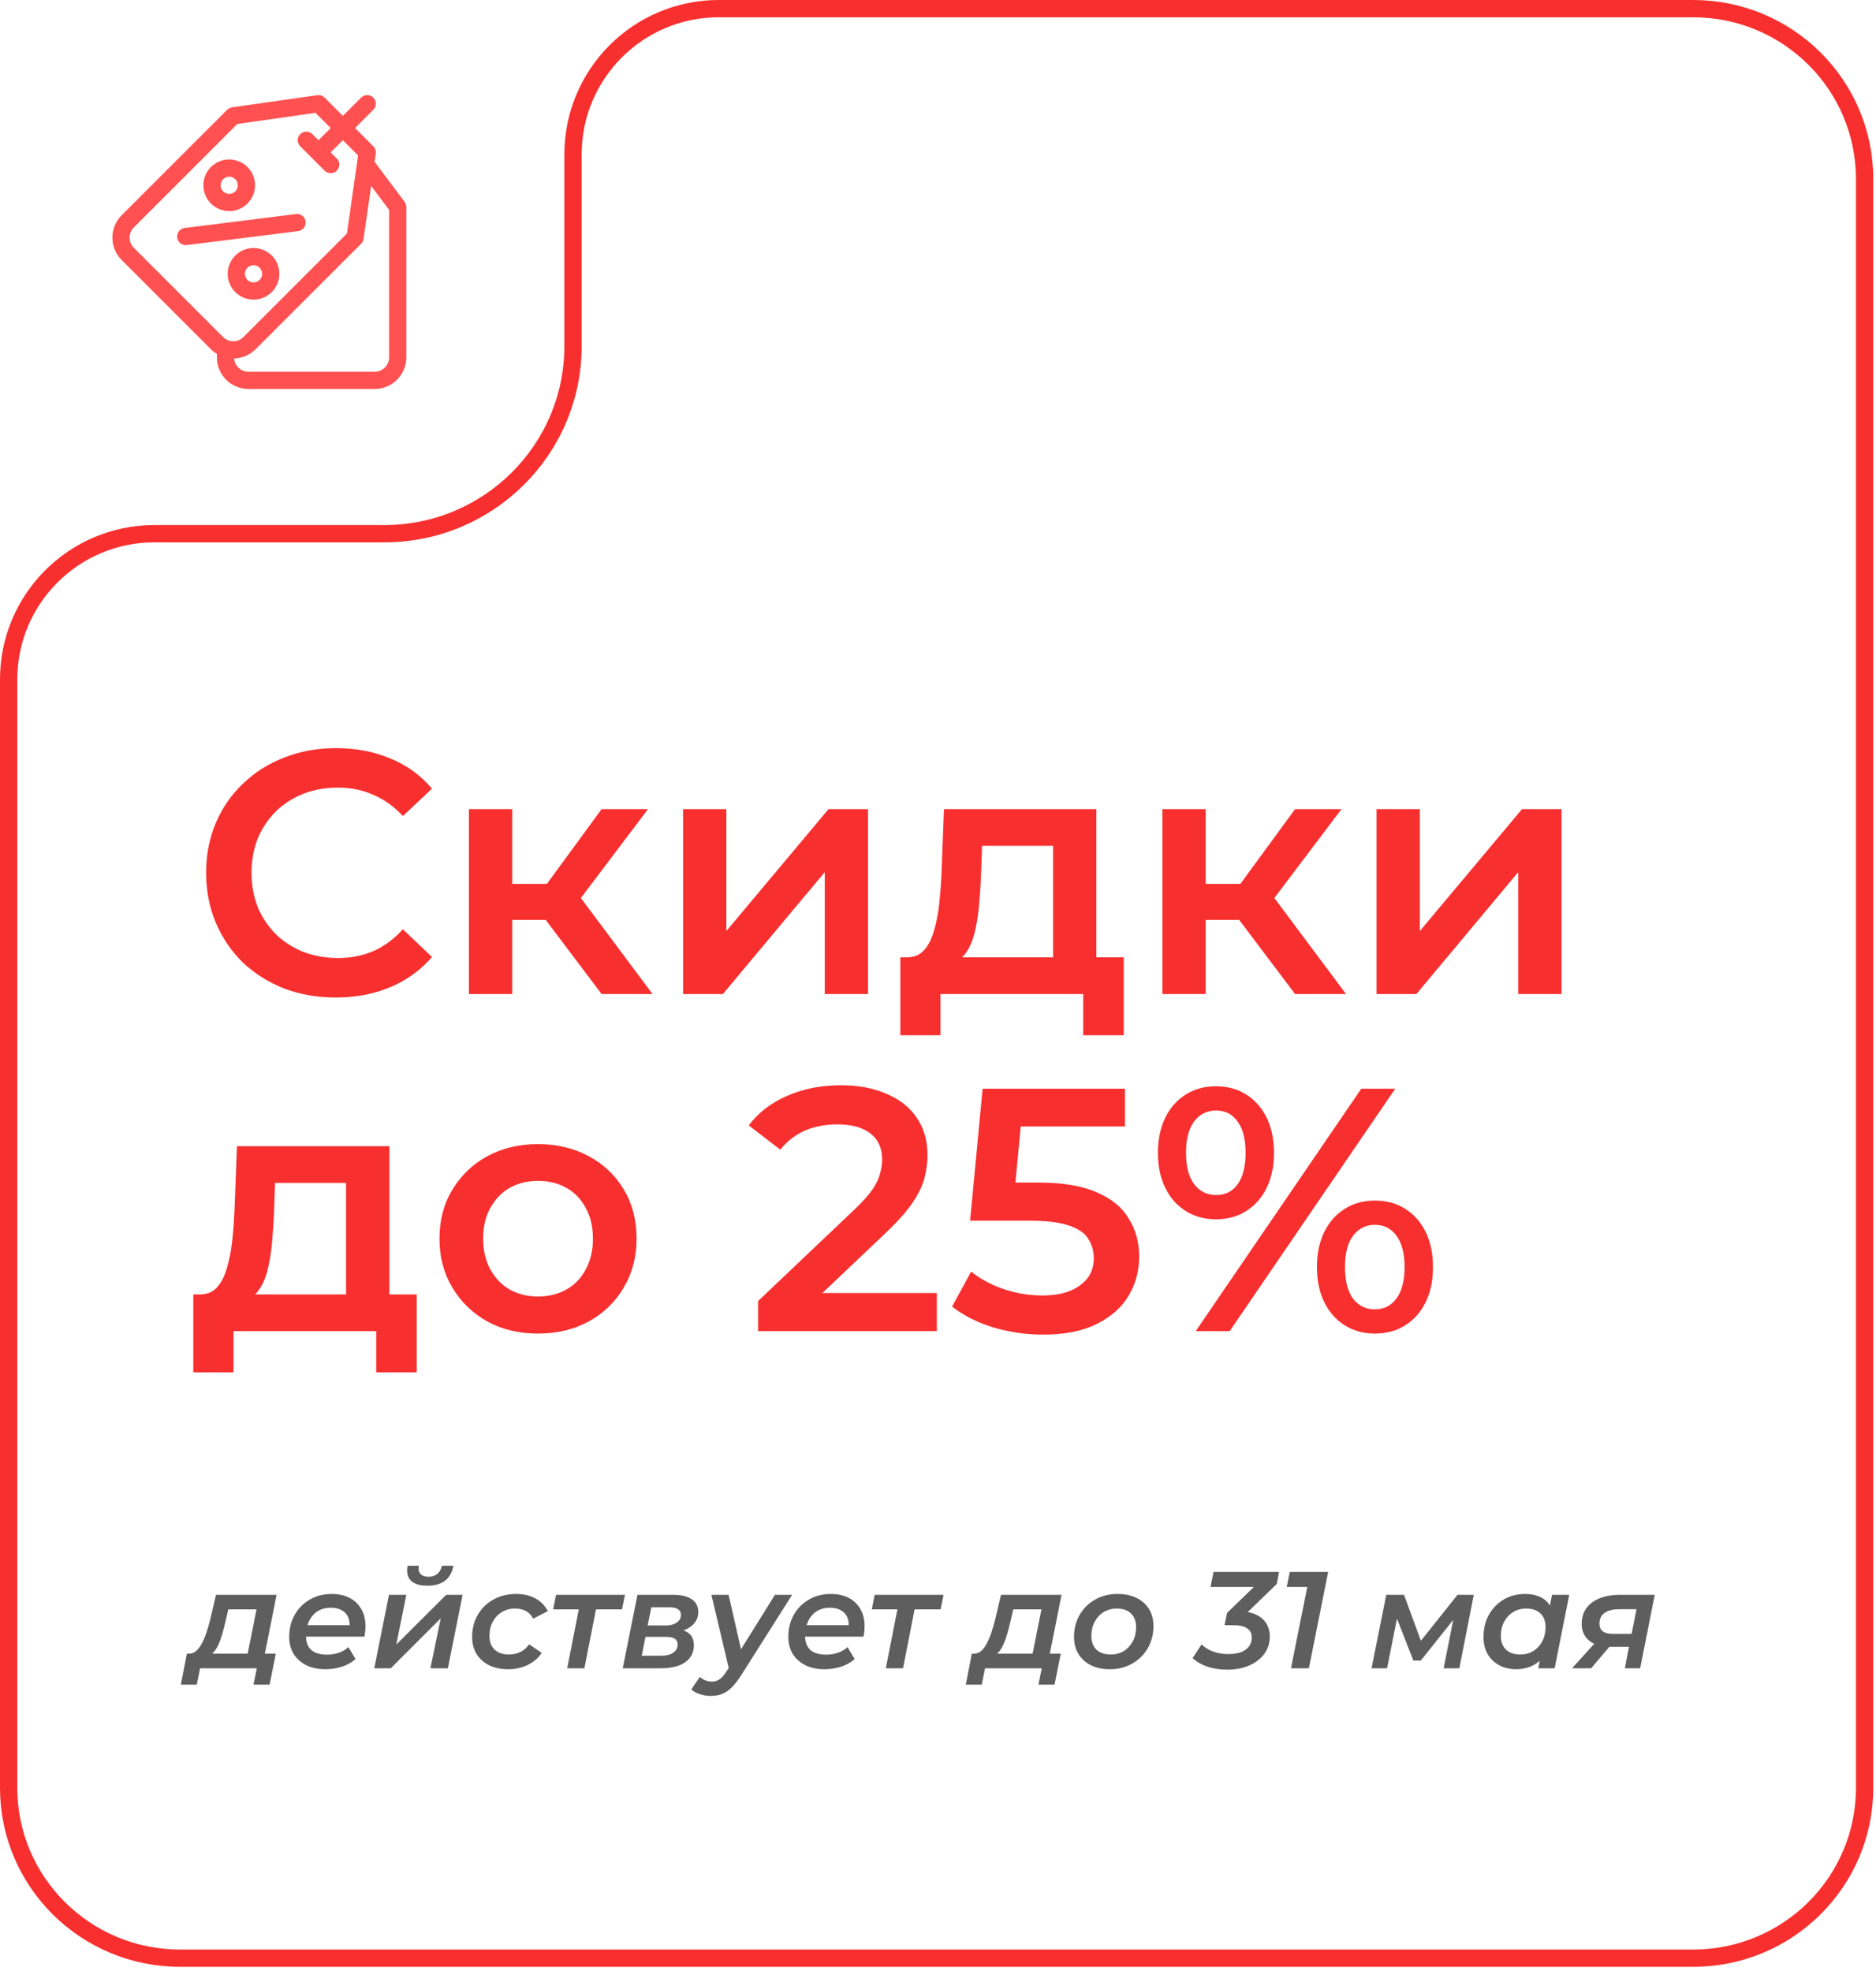 <?xml version="1.0" encoding="UTF-8"?> <svg xmlns="http://www.w3.org/2000/svg" width="217" height="228" viewBox="0 0 217 228" fill="none"><path d="M1 206.834V78.602C1 69.292 8.548 61.744 17.858 61.744H44.448C56.501 61.744 66.282 52.032 66.282 40.036V17.858C66.282 8.548 73.83 1 83.141 1H195.847C206.807 1 215.682 9.828 215.682 20.708V206.834C215.682 217.714 206.807 226.542 195.847 226.542H20.835C9.875 226.542 1 217.714 1 206.834Z" stroke="#F82F2F" stroke-width="2"></path><path d="M38.829 115.401C36.692 115.401 34.702 115.053 32.859 114.359C31.042 113.638 29.453 112.636 28.09 111.354C26.755 110.045 25.713 108.509 24.965 106.746C24.217 104.983 23.843 103.06 23.843 100.976C23.843 98.892 24.217 96.969 24.965 95.206C25.713 93.443 26.768 91.921 28.131 90.638C29.493 89.329 31.082 88.328 32.899 87.633C34.715 86.912 36.705 86.551 38.869 86.551C41.166 86.551 43.263 86.952 45.16 87.753C47.056 88.528 48.659 89.69 49.968 91.239L46.602 94.405C45.587 93.309 44.452 92.495 43.196 91.96C41.941 91.4 40.578 91.119 39.109 91.119C37.64 91.119 36.291 91.359 35.062 91.84C33.86 92.321 32.805 93.002 31.897 93.884C31.015 94.765 30.321 95.807 29.813 97.009C29.333 98.211 29.092 99.534 29.092 100.976C29.092 102.418 29.333 103.741 29.813 104.943C30.321 106.145 31.015 107.187 31.897 108.068C32.805 108.95 33.86 109.631 35.062 110.112C36.291 110.592 37.64 110.833 39.109 110.833C40.578 110.833 41.941 110.566 43.196 110.031C44.452 109.471 45.587 108.629 46.602 107.507L49.968 110.713C48.659 112.235 47.056 113.397 45.16 114.199C43.263 115 41.153 115.401 38.829 115.401ZM69.59 115L61.856 104.742L65.943 102.218L75.48 115H69.59ZM54.243 115V93.603H59.252V115H54.243ZM57.769 106.425V102.258H65.022V106.425H57.769ZM66.424 104.903L61.736 104.342L69.59 93.603H74.959L66.424 104.903ZM79.012 115V93.603H84.021V107.708L95.841 93.603H100.409V115H95.4V100.896L83.62 115H79.012ZM121.812 112.676V97.851H113.597L113.477 101.297C113.424 102.525 113.344 103.714 113.237 104.863C113.13 105.985 112.956 107.026 112.716 107.988C112.476 108.923 112.128 109.698 111.674 110.312C111.22 110.926 110.619 111.327 109.871 111.514L104.903 110.753C105.704 110.753 106.345 110.499 106.826 109.991C107.333 109.457 107.721 108.736 107.988 107.828C108.282 106.893 108.495 105.838 108.629 104.662C108.763 103.46 108.856 102.218 108.909 100.936L109.19 93.603H126.82V112.676H121.812ZM104.141 119.768V110.753H129.986V119.768H125.297V115H108.789V119.768H104.141ZM149.805 115L142.072 104.742L146.159 102.218L155.695 115H149.805ZM134.459 115V93.603H139.467V115H134.459ZM137.985 106.425V102.258H145.237V106.425H137.985ZM146.64 104.903L141.952 104.342L149.805 93.603H155.174L146.64 104.903ZM159.228 115V93.603H164.236V107.708L176.057 93.603H180.624V115H175.616V100.896L163.836 115H159.228ZM40.031 151.676V136.851H31.817L31.697 140.297C31.643 141.525 31.563 142.714 31.456 143.863C31.349 144.985 31.176 146.026 30.935 146.988C30.695 147.923 30.348 148.698 29.893 149.312C29.439 149.926 28.838 150.327 28.09 150.514L23.122 149.753C23.923 149.753 24.564 149.499 25.045 148.991C25.553 148.457 25.94 147.736 26.207 146.828C26.501 145.893 26.715 144.838 26.848 143.662C26.982 142.46 27.075 141.218 27.129 139.936L27.409 132.603H45.039V151.676H40.031ZM22.361 158.768V149.753H48.205V158.768H43.517V154H27.009V158.768H22.361ZM62.215 154.28C60.024 154.28 58.074 153.813 56.364 152.878C54.655 151.916 53.306 150.608 52.318 148.951C51.329 147.295 50.835 145.412 50.835 143.302C50.835 141.165 51.329 139.281 52.318 137.652C53.306 135.996 54.655 134.7 56.364 133.765C58.074 132.83 60.024 132.363 62.215 132.363C64.432 132.363 66.395 132.83 68.105 133.765C69.841 134.7 71.19 135.982 72.151 137.612C73.14 139.241 73.634 141.138 73.634 143.302C73.634 145.412 73.14 147.295 72.151 148.951C71.19 150.608 69.841 151.916 68.105 152.878C66.395 153.813 64.432 154.28 62.215 154.28ZM62.215 149.993C63.443 149.993 64.538 149.726 65.5 149.192C66.462 148.658 67.21 147.883 67.744 146.868C68.305 145.853 68.585 144.664 68.585 143.302C68.585 141.913 68.305 140.724 67.744 139.736C67.21 138.721 66.462 137.946 65.5 137.412C64.538 136.877 63.457 136.61 62.255 136.61C61.026 136.61 59.931 136.877 58.969 137.412C58.034 137.946 57.286 138.721 56.725 139.736C56.164 140.724 55.884 141.913 55.884 143.302C55.884 144.664 56.164 145.853 56.725 146.868C57.286 147.883 58.034 148.658 58.969 149.192C59.931 149.726 61.012 149.993 62.215 149.993ZM87.692 154V150.514L98.831 139.936C99.766 139.054 100.461 138.28 100.915 137.612C101.369 136.944 101.663 136.33 101.796 135.769C101.957 135.181 102.037 134.634 102.037 134.126C102.037 132.844 101.596 131.855 100.714 131.161C99.833 130.44 98.537 130.079 96.828 130.079C95.466 130.079 94.223 130.319 93.101 130.8C92.006 131.281 91.058 132.016 90.257 133.004L86.61 130.199C87.706 128.73 89.175 127.595 91.018 126.793C92.888 125.965 94.971 125.551 97.269 125.551C99.299 125.551 101.062 125.885 102.558 126.553C104.08 127.194 105.242 128.116 106.044 129.318C106.872 130.52 107.286 131.949 107.286 133.605C107.286 134.513 107.166 135.422 106.925 136.33C106.685 137.211 106.231 138.146 105.563 139.135C104.895 140.123 103.92 141.231 102.638 142.46L93.061 151.556L91.98 149.592H108.368V154H87.692ZM120.67 154.401C118.693 154.401 116.757 154.12 114.86 153.559C112.99 152.972 111.414 152.17 110.132 151.155L112.336 147.108C113.351 147.936 114.579 148.604 116.022 149.112C117.491 149.619 119.014 149.873 120.59 149.873C122.433 149.873 123.875 149.486 124.917 148.711C125.986 147.936 126.52 146.894 126.52 145.586C126.52 144.704 126.293 143.929 125.839 143.262C125.411 142.594 124.637 142.086 123.515 141.739C122.42 141.392 120.91 141.218 118.987 141.218H112.215L113.658 125.952H130.126V130.319H115.581L118.306 127.835L117.224 139.255L114.499 136.811H120.149C122.927 136.811 125.158 137.185 126.84 137.932C128.55 138.654 129.792 139.669 130.567 140.978C131.368 142.26 131.769 143.729 131.769 145.385C131.769 147.015 131.368 148.511 130.567 149.873C129.765 151.235 128.537 152.33 126.881 153.159C125.251 153.987 123.181 154.401 120.67 154.401ZM138.309 154L157.462 125.952H161.388L142.236 154H138.309ZM140.633 141.058C139.324 141.058 138.162 140.737 137.147 140.096C136.132 139.455 135.344 138.56 134.783 137.412C134.222 136.263 133.941 134.914 133.941 133.365C133.941 131.815 134.222 130.466 134.783 129.318C135.344 128.169 136.132 127.274 137.147 126.633C138.162 125.992 139.324 125.671 140.633 125.671C141.995 125.671 143.17 125.992 144.159 126.633C145.174 127.274 145.962 128.169 146.523 129.318C147.084 130.466 147.364 131.815 147.364 133.365C147.364 134.914 147.084 136.263 146.523 137.412C145.962 138.56 145.174 139.455 144.159 140.096C143.17 140.737 141.995 141.058 140.633 141.058ZM140.673 138.253C141.741 138.253 142.569 137.839 143.157 137.011C143.772 136.156 144.079 134.941 144.079 133.365C144.079 131.789 143.772 130.587 143.157 129.758C142.569 128.904 141.741 128.476 140.673 128.476C139.604 128.476 138.75 128.904 138.108 129.758C137.494 130.613 137.187 131.815 137.187 133.365C137.187 134.914 137.494 136.116 138.108 136.971C138.75 137.826 139.604 138.253 140.673 138.253ZM159.024 154.28C157.715 154.28 156.553 153.96 155.538 153.319C154.523 152.678 153.735 151.783 153.174 150.634C152.613 149.486 152.333 148.137 152.333 146.587C152.333 145.038 152.613 143.689 153.174 142.54C153.735 141.392 154.523 140.497 155.538 139.856C156.553 139.215 157.715 138.894 159.024 138.894C160.387 138.894 161.562 139.215 162.55 139.856C163.565 140.497 164.353 141.392 164.914 142.54C165.475 143.689 165.756 145.038 165.756 146.587C165.756 148.137 165.475 149.486 164.914 150.634C164.353 151.783 163.565 152.678 162.55 153.319C161.562 153.96 160.387 154.28 159.024 154.28ZM159.024 151.476C160.093 151.476 160.934 151.048 161.549 150.193C162.163 149.339 162.47 148.137 162.47 146.587C162.47 145.038 162.163 143.836 161.549 142.981C160.934 142.126 160.093 141.699 159.024 141.699C157.983 141.699 157.141 142.126 156.5 142.981C155.886 143.809 155.578 145.011 155.578 146.587C155.578 148.163 155.886 149.379 156.5 150.234C157.141 151.062 157.983 151.476 159.024 151.476Z" fill="#F82F2F"></path><path d="M28.494 192.077L29.672 186.187H26.409L26.075 187.62C25.958 188.119 25.836 188.591 25.709 189.037C25.581 189.482 25.433 189.891 25.263 190.262C25.104 190.623 24.913 190.925 24.69 191.169C24.478 191.414 24.213 191.567 23.894 191.631L21.857 191.313C22.175 191.313 22.456 191.207 22.7 190.994C22.944 190.782 23.162 190.49 23.353 190.119C23.555 189.737 23.735 189.307 23.894 188.83C24.053 188.341 24.197 187.843 24.324 187.333L24.992 184.5H31.996L30.484 192.077H28.494ZM20.918 194.894L21.618 191.313H31.901L31.184 194.894H29.322L29.704 193H23.146L22.764 194.894H20.918ZM37.642 193.111C36.793 193.111 36.055 192.958 35.429 192.65C34.803 192.331 34.315 191.896 33.965 191.345C33.625 190.782 33.455 190.124 33.455 189.371C33.455 188.405 33.668 187.551 34.092 186.808C34.517 186.065 35.095 185.482 35.827 185.057C36.57 184.622 37.414 184.404 38.358 184.404C39.154 184.404 39.844 184.553 40.427 184.85C41.011 185.147 41.462 185.577 41.78 186.139C42.109 186.691 42.274 187.355 42.274 188.129C42.274 188.331 42.263 188.538 42.242 188.75C42.221 188.962 42.189 189.159 42.146 189.339H34.936L35.159 188.018H41.207L40.395 188.463C40.48 187.922 40.443 187.471 40.284 187.11C40.125 186.75 39.87 186.474 39.52 186.283C39.17 186.092 38.751 185.996 38.263 185.996C37.679 185.996 37.169 186.134 36.734 186.41C36.31 186.675 35.981 187.057 35.748 187.556C35.514 188.044 35.397 188.617 35.397 189.275C35.397 189.965 35.594 190.496 35.986 190.867C36.389 191.238 37.01 191.424 37.849 191.424C38.326 191.424 38.782 191.35 39.218 191.201C39.653 191.042 40.014 190.825 40.3 190.549L41.128 191.934C40.682 192.326 40.151 192.623 39.536 192.825C38.931 193.016 38.3 193.111 37.642 193.111ZM43.292 193L44.995 184.5H47.001L45.839 190.262L51.617 184.5H53.511L51.808 193H49.786L50.98 187.222L45.202 193H43.292ZM49.452 183.449C48.572 183.449 47.929 183.253 47.526 182.86C47.134 182.457 47.006 181.884 47.144 181.141H48.449C48.375 181.545 48.439 181.858 48.641 182.08C48.842 182.303 49.15 182.415 49.564 182.415C49.967 182.415 50.301 182.309 50.566 182.096C50.842 181.874 51.028 181.555 51.124 181.141H52.445C52.307 181.905 51.983 182.484 51.474 182.876C50.964 183.258 50.291 183.449 49.452 183.449ZM58.782 193.111C57.943 193.111 57.206 192.958 56.569 192.65C55.943 192.331 55.46 191.896 55.121 191.345C54.781 190.782 54.611 190.124 54.611 189.371C54.611 188.416 54.829 187.567 55.264 186.824C55.699 186.071 56.298 185.482 57.062 185.057C57.827 184.622 58.707 184.404 59.705 184.404C60.564 184.404 61.302 184.574 61.917 184.914C62.544 185.243 63.026 185.736 63.366 186.394L61.663 187.27C61.472 186.866 61.196 186.569 60.835 186.378C60.485 186.187 60.055 186.092 59.546 186.092C58.994 186.092 58.495 186.23 58.049 186.506C57.604 186.771 57.254 187.142 56.999 187.62C56.744 188.097 56.617 188.649 56.617 189.275C56.617 189.933 56.813 190.453 57.206 190.835C57.598 191.217 58.156 191.408 58.877 191.408C59.344 191.408 59.779 191.313 60.182 191.122C60.586 190.931 60.925 190.634 61.201 190.23L62.666 191.217C62.273 191.811 61.732 192.278 61.042 192.618C60.352 192.947 59.599 193.111 58.782 193.111ZM65.609 193L67.041 185.71L67.407 186.187H63.985L64.319 184.5H72.294L71.944 186.187H68.474L69.031 185.71L67.598 193H65.609ZM72.034 193L73.737 184.5H77.828C78.773 184.5 79.499 184.67 80.009 185.009C80.518 185.349 80.773 185.842 80.773 186.49C80.773 187.201 80.46 187.779 79.834 188.225C79.218 188.66 78.396 188.877 77.367 188.877L77.573 188.416C78.475 188.416 79.149 188.575 79.595 188.893C80.041 189.201 80.263 189.684 80.263 190.342C80.263 191.169 79.929 191.822 79.261 192.3C78.592 192.767 77.653 193 76.443 193H72.034ZM74.231 191.551H76.491C77.085 191.551 77.547 191.435 77.876 191.201C78.215 190.968 78.385 190.655 78.385 190.262C78.385 189.954 78.279 189.732 78.067 189.594C77.855 189.445 77.515 189.371 77.048 189.371H74.66L74.231 191.551ZM74.915 188.05H77C77.531 188.05 77.956 187.938 78.274 187.715C78.603 187.492 78.767 187.201 78.767 186.84C78.767 186.532 78.656 186.309 78.433 186.171C78.21 186.023 77.876 185.948 77.43 185.948H75.345L74.915 188.05ZM82.192 196.199C81.767 196.199 81.353 196.13 80.95 195.993C80.536 195.855 80.207 195.674 79.963 195.451L80.95 194.003C81.131 194.162 81.332 194.289 81.555 194.385C81.788 194.491 82.054 194.544 82.351 194.544C82.68 194.544 82.972 194.454 83.226 194.273C83.492 194.104 83.757 193.806 84.022 193.382L84.77 192.22L84.962 192.013L89.641 184.5H91.631L85.773 193.748C85.381 194.364 85.004 194.852 84.643 195.213C84.282 195.573 83.906 195.828 83.513 195.977C83.131 196.125 82.691 196.199 82.192 196.199ZM84.373 193.302L82.287 184.5H84.277L85.948 191.838L84.373 193.302ZM95.374 193.111C94.525 193.111 93.788 192.958 93.162 192.65C92.536 192.331 92.048 191.896 91.697 191.345C91.358 190.782 91.188 190.124 91.188 189.371C91.188 188.405 91.4 187.551 91.825 186.808C92.249 186.065 92.828 185.482 93.56 185.057C94.303 184.622 95.146 184.404 96.091 184.404C96.886 184.404 97.576 184.553 98.16 184.85C98.744 185.147 99.195 185.577 99.513 186.139C99.842 186.691 100.006 187.355 100.006 188.129C100.006 188.331 99.996 188.538 99.975 188.75C99.953 188.962 99.921 189.159 99.879 189.339H92.668L92.891 188.018H98.94L98.128 188.463C98.213 187.922 98.176 187.471 98.017 187.11C97.858 186.75 97.603 186.474 97.253 186.283C96.902 186.092 96.483 185.996 95.995 185.996C95.412 185.996 94.902 186.134 94.467 186.41C94.043 186.675 93.714 187.057 93.48 187.556C93.247 188.044 93.13 188.617 93.13 189.275C93.13 189.965 93.326 190.496 93.719 190.867C94.122 191.238 94.743 191.424 95.581 191.424C96.059 191.424 96.515 191.35 96.95 191.201C97.385 191.042 97.746 190.825 98.033 190.549L98.86 191.934C98.415 192.326 97.884 192.623 97.269 192.825C96.664 193.016 96.032 193.111 95.374 193.111ZM102.465 193L103.897 185.71L104.264 186.187H100.841L101.175 184.5H109.15L108.8 186.187H105.33L105.887 185.71L104.455 193H102.465ZM119.29 192.077L120.468 186.187H117.205L116.871 187.62C116.754 188.119 116.632 188.591 116.505 189.037C116.377 189.482 116.229 189.891 116.059 190.262C115.9 190.623 115.709 190.925 115.486 191.169C115.274 191.414 115.009 191.567 114.69 191.631L112.653 191.313C112.971 191.313 113.252 191.207 113.496 190.994C113.74 190.782 113.958 190.49 114.149 190.119C114.351 189.737 114.531 189.307 114.69 188.83C114.849 188.341 114.993 187.843 115.12 187.333L115.789 184.5H122.792L121.28 192.077H119.29ZM111.714 194.894L112.414 191.313H122.697L121.98 194.894H120.118L120.5 193H113.942L113.56 194.894H111.714ZM128.358 193.111C127.53 193.111 126.803 192.958 126.177 192.65C125.562 192.331 125.084 191.896 124.745 191.345C124.405 190.782 124.235 190.124 124.235 189.371C124.235 188.416 124.453 187.567 124.888 186.824C125.323 186.071 125.917 185.482 126.671 185.057C127.435 184.622 128.305 184.404 129.281 184.404C130.12 184.404 130.847 184.558 131.462 184.866C132.088 185.163 132.571 185.593 132.911 186.155C133.25 186.707 133.42 187.365 133.42 188.129C133.42 189.074 133.202 189.923 132.767 190.676C132.332 191.429 131.733 192.024 130.969 192.459C130.215 192.894 129.345 193.111 128.358 193.111ZM128.485 191.408C129.059 191.408 129.563 191.276 129.998 191.01C130.433 190.734 130.778 190.358 131.032 189.88C131.287 189.403 131.414 188.851 131.414 188.225C131.414 187.567 131.218 187.047 130.825 186.665C130.433 186.283 129.881 186.092 129.17 186.092C128.608 186.092 128.103 186.23 127.658 186.506C127.223 186.771 126.878 187.142 126.623 187.62C126.368 188.097 126.241 188.649 126.241 189.275C126.241 189.944 126.437 190.469 126.83 190.851C127.223 191.223 127.774 191.408 128.485 191.408ZM141.947 193.159C141.109 193.159 140.339 193.042 139.639 192.809C138.949 192.565 138.387 192.236 137.952 191.822L138.986 190.246C139.326 190.575 139.761 190.846 140.291 191.058C140.833 191.26 141.427 191.36 142.074 191.36C142.658 191.36 143.151 191.286 143.555 191.138C143.958 190.978 144.266 190.756 144.478 190.469C144.69 190.183 144.796 189.843 144.796 189.45C144.796 188.973 144.616 188.617 144.255 188.384C143.905 188.14 143.369 188.018 142.647 188.018H141.644L141.931 186.601L145.831 182.829L146.038 183.593H140.021L140.371 181.858H147.948L147.693 183.242L143.777 187.031L142.775 186.41H143.236C144.011 186.41 144.669 186.527 145.21 186.76C145.751 186.994 146.165 187.333 146.452 187.779C146.738 188.214 146.881 188.734 146.881 189.339C146.881 190.071 146.674 190.729 146.261 191.313C145.847 191.886 145.268 192.337 144.525 192.666C143.783 192.995 142.923 193.159 141.947 193.159ZM149.333 193L151.387 182.733L152.119 183.593H148.84L149.19 181.858H153.631L151.402 193H149.333ZM158.649 193L160.352 184.5H162.405L164.618 190.533H163.79L168.597 184.5H170.475L168.804 193H166.989L168.247 186.633L168.549 186.84L164.347 192.109H163.488L161.37 186.697L161.721 186.601L160.447 193H158.649ZM175.341 193.111C174.651 193.111 174.02 192.963 173.447 192.666C172.884 192.369 172.433 191.944 172.094 191.392C171.765 190.83 171.6 190.156 171.6 189.371C171.6 188.649 171.717 187.986 171.95 187.381C172.194 186.776 172.534 186.251 172.969 185.805C173.404 185.36 173.908 185.015 174.481 184.771C175.065 184.526 175.702 184.404 176.391 184.404C177.102 184.404 177.713 184.532 178.222 184.786C178.742 185.041 179.135 185.428 179.4 185.948C179.665 186.458 179.787 187.095 179.766 187.859C179.745 188.909 179.554 189.832 179.193 190.628C178.832 191.414 178.328 192.024 177.681 192.459C177.033 192.894 176.253 193.111 175.341 193.111ZM175.85 191.408C176.423 191.408 176.927 191.276 177.362 191.01C177.797 190.734 178.142 190.358 178.397 189.88C178.652 189.403 178.779 188.851 178.779 188.225C178.779 187.567 178.583 187.047 178.19 186.665C177.797 186.283 177.246 186.092 176.535 186.092C175.972 186.092 175.468 186.23 175.023 186.506C174.587 186.771 174.243 187.142 173.988 187.62C173.733 188.097 173.606 188.649 173.606 189.275C173.606 189.933 173.802 190.453 174.195 190.835C174.587 191.217 175.139 191.408 175.85 191.408ZM177.935 193L178.317 191.058L178.859 188.798L179.129 186.522L179.527 184.5H181.517L179.83 193H177.935ZM187.953 193L188.51 190.055L188.749 190.517H186.234C185.183 190.517 184.372 190.273 183.798 189.785C183.236 189.296 182.955 188.66 182.955 187.875C182.955 186.813 183.353 185.986 184.149 185.391C184.955 184.797 186.053 184.5 187.444 184.5H191.407L189.72 193H187.953ZM181.841 193L184.785 189.753H186.807L184.053 193H181.841ZM188.637 189.498L189.417 185.566L189.608 186.171H187.284C186.563 186.171 186 186.315 185.597 186.601C185.205 186.877 185.008 187.291 185.008 187.843C185.008 188.628 185.534 189.021 186.584 189.021H189.004L188.637 189.498Z" fill="#5E5E5E"></path><path d="M34.249 24.762L21.377 26.372C20.83 26.431 20.435 26.923 20.495 27.47C20.554 28.017 21.046 28.412 21.593 28.352L34.465 26.742C35.012 26.682 35.407 26.191 35.348 25.644C35.336 25.534 35.306 25.431 35.263 25.336C35.089 24.957 34.687 24.714 34.249 24.762Z" fill="#FF5151"></path><path d="M29.228 20.189C28.541 18.692 26.763 18.033 25.266 18.72C23.768 19.408 23.109 21.185 23.797 22.683C24.484 24.18 26.262 24.839 27.759 24.152C29.257 23.464 29.916 21.686 29.228 20.189ZM25.607 21.852C25.378 21.352 25.598 20.76 26.097 20.531C26.596 20.302 27.189 20.521 27.418 21.02C27.647 21.519 27.427 22.112 26.928 22.341C26.429 22.57 25.837 22.351 25.607 21.852Z" fill="#FF5151"></path><path d="M26.61 32.925C27.297 34.422 29.075 35.081 30.572 34.394C32.07 33.706 32.729 31.929 32.041 30.431C31.354 28.934 29.576 28.275 28.079 28.962C26.581 29.65 25.922 31.427 26.61 32.925ZM30.231 31.262C30.46 31.762 30.24 32.354 29.741 32.583C29.242 32.812 28.649 32.593 28.42 32.094C28.191 31.595 28.411 31.002 28.91 30.773C29.409 30.544 30.001 30.763 30.231 31.262Z" fill="#FF5151"></path><path d="M46.801 23.352L43.327 18.72L43.463 17.772C43.507 17.461 43.403 17.148 43.181 16.927L41.068 14.813L43.181 12.7C43.57 12.311 43.57 11.681 43.181 11.292C42.792 10.903 42.161 10.903 41.772 11.292L39.659 13.405L37.546 11.292C37.325 11.07 37.011 10.966 36.701 11.01L26.84 12.419C26.627 12.449 26.429 12.548 26.277 12.7L14.068 24.909C12.644 26.333 12.644 28.65 14.068 30.074L24.398 40.405C24.61 40.616 24.841 40.795 25.086 40.944V41.348C25.086 43.361 26.724 45 28.738 45H43.348C45.361 45 47 43.361 47 41.348V23.949C47 23.734 46.93 23.524 46.801 23.352ZM15.477 28.666C14.829 28.018 14.829 26.965 15.477 26.318L27.451 14.344L36.49 13.053L38.251 14.813L36.842 16.222L36.138 15.518C35.749 15.129 35.118 15.129 34.729 15.518C34.34 15.907 34.34 16.538 34.729 16.927L37.546 19.744C37.741 19.938 37.996 20.036 38.251 20.036C38.505 20.036 38.76 19.938 38.955 19.744C39.344 19.355 39.344 18.724 38.955 18.335L38.251 17.631L39.659 16.222L41.42 17.983L40.129 27.022L28.155 38.996C27.841 39.31 27.424 39.482 26.981 39.482C26.538 39.482 26.121 39.309 25.807 38.996L15.477 28.666ZM45.008 41.348C45.008 42.263 44.263 43.008 43.348 43.008H28.738C27.864 43.008 27.146 42.329 27.083 41.47C27.984 41.445 28.878 41.091 29.564 40.405L41.772 28.196C41.925 28.044 42.023 27.846 42.054 27.633L42.929 21.509L45.008 24.281V41.348Z" fill="#FF5151"></path></svg> 